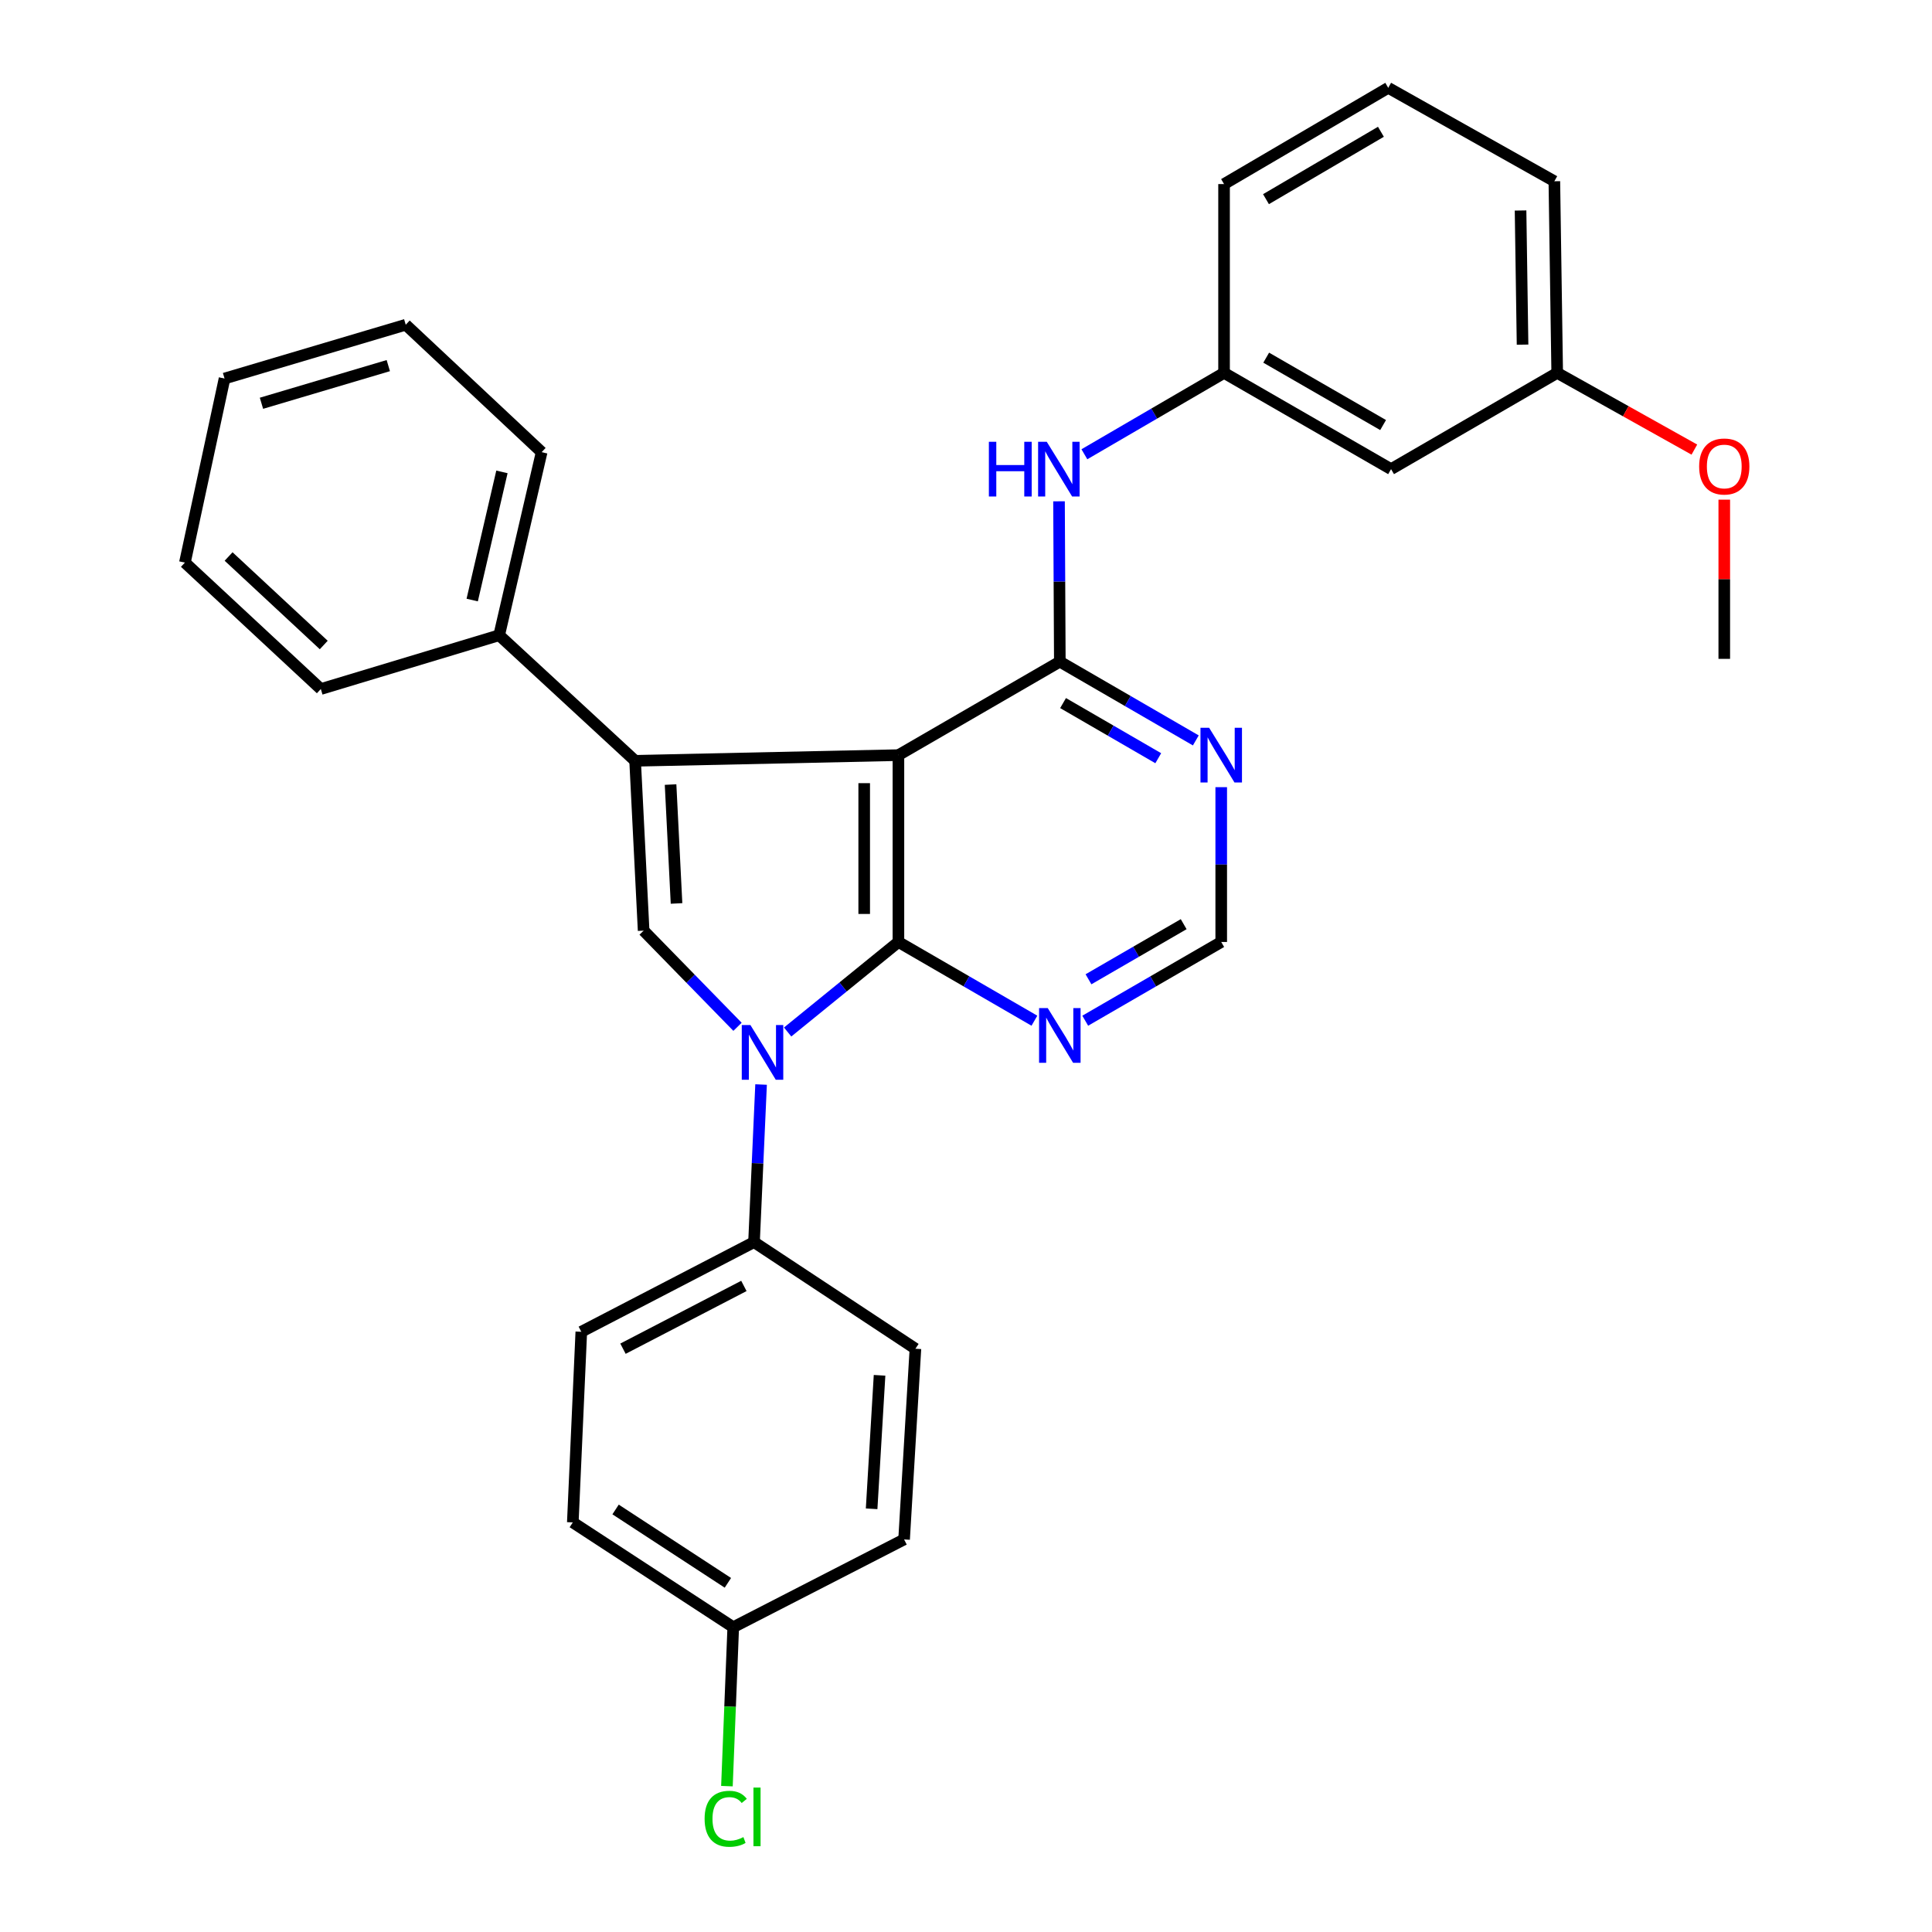 <?xml version='1.0' encoding='iso-8859-1'?>
<svg version='1.1' baseProfile='full'
              xmlns='http://www.w3.org/2000/svg'
                      xmlns:rdkit='http://www.rdkit.org/xml'
                      xmlns:xlink='http://www.w3.org/1999/xlink'
                  xml:space='preserve'
width='1000px' height='1000px' viewBox='0 0 1000 1000'>
<!-- END OF HEADER -->
<rect style='opacity:1.0;fill:#FFFFFF;stroke:none' width='1000' height='1000' x='0' y='0'> </rect>
<path class='bond-0' d='M 465.022,390.857 L 465.022,487.565' style='fill:none;fill-rule:evenodd;stroke:#000000;stroke-width:6px;stroke-linecap:butt;stroke-linejoin:miter;stroke-opacity:1' />
<path class='bond-0' d='M 447.308,405.363 L 447.308,473.059' style='fill:none;fill-rule:evenodd;stroke:#000000;stroke-width:6px;stroke-linecap:butt;stroke-linejoin:miter;stroke-opacity:1' />
<path class='bond-2' d='M 465.022,390.857 L 328.733,393.789' style='fill:none;fill-rule:evenodd;stroke:#000000;stroke-width:6px;stroke-linecap:butt;stroke-linejoin:miter;stroke-opacity:1' />
<path class='bond-3' d='M 465.022,390.857 L 548.563,342.468' style='fill:none;fill-rule:evenodd;stroke:#000000;stroke-width:6px;stroke-linecap:butt;stroke-linejoin:miter;stroke-opacity:1' />
<path class='bond-1' d='M 465.022,487.565 L 436.353,510.863' style='fill:none;fill-rule:evenodd;stroke:#000000;stroke-width:6px;stroke-linecap:butt;stroke-linejoin:miter;stroke-opacity:1' />
<path class='bond-1' d='M 436.353,510.863 L 407.684,534.162' style='fill:none;fill-rule:evenodd;stroke:#0000FF;stroke-width:6px;stroke-linecap:butt;stroke-linejoin:miter;stroke-opacity:1' />
<path class='bond-5' d='M 465.022,487.565 L 500.216,507.941' style='fill:none;fill-rule:evenodd;stroke:#000000;stroke-width:6px;stroke-linecap:butt;stroke-linejoin:miter;stroke-opacity:1' />
<path class='bond-5' d='M 500.216,507.941 L 535.409,528.318' style='fill:none;fill-rule:evenodd;stroke:#0000FF;stroke-width:6px;stroke-linecap:butt;stroke-linejoin:miter;stroke-opacity:1' />
<path class='bond-8' d='M 393.933,561.349 L 392.106,602.132' style='fill:none;fill-rule:evenodd;stroke:#0000FF;stroke-width:6px;stroke-linecap:butt;stroke-linejoin:miter;stroke-opacity:1' />
<path class='bond-8' d='M 392.106,602.132 L 390.279,642.916' style='fill:none;fill-rule:evenodd;stroke:#000000;stroke-width:6px;stroke-linecap:butt;stroke-linejoin:miter;stroke-opacity:1' />
<path class='bond-30' d='M 381.736,531.475 L 357.439,506.587' style='fill:none;fill-rule:evenodd;stroke:#0000FF;stroke-width:6px;stroke-linecap:butt;stroke-linejoin:miter;stroke-opacity:1' />
<path class='bond-30' d='M 357.439,506.587 L 333.142,481.7' style='fill:none;fill-rule:evenodd;stroke:#000000;stroke-width:6px;stroke-linecap:butt;stroke-linejoin:miter;stroke-opacity:1' />
<path class='bond-4' d='M 328.733,393.789 L 333.142,481.7' style='fill:none;fill-rule:evenodd;stroke:#000000;stroke-width:6px;stroke-linecap:butt;stroke-linejoin:miter;stroke-opacity:1' />
<path class='bond-4' d='M 347.086,406.089 L 350.172,467.626' style='fill:none;fill-rule:evenodd;stroke:#000000;stroke-width:6px;stroke-linecap:butt;stroke-linejoin:miter;stroke-opacity:1' />
<path class='bond-10' d='M 328.733,393.789 L 258.369,328.799' style='fill:none;fill-rule:evenodd;stroke:#000000;stroke-width:6px;stroke-linecap:butt;stroke-linejoin:miter;stroke-opacity:1' />
<path class='bond-6' d='M 548.563,342.468 L 583.756,362.853' style='fill:none;fill-rule:evenodd;stroke:#000000;stroke-width:6px;stroke-linecap:butt;stroke-linejoin:miter;stroke-opacity:1' />
<path class='bond-6' d='M 583.756,362.853 L 618.95,383.238' style='fill:none;fill-rule:evenodd;stroke:#0000FF;stroke-width:6px;stroke-linecap:butt;stroke-linejoin:miter;stroke-opacity:1' />
<path class='bond-6' d='M 550.242,363.912 L 574.878,378.181' style='fill:none;fill-rule:evenodd;stroke:#000000;stroke-width:6px;stroke-linecap:butt;stroke-linejoin:miter;stroke-opacity:1' />
<path class='bond-6' d='M 574.878,378.181 L 599.513,392.451' style='fill:none;fill-rule:evenodd;stroke:#0000FF;stroke-width:6px;stroke-linecap:butt;stroke-linejoin:miter;stroke-opacity:1' />
<path class='bond-7' d='M 548.563,342.468 L 548.354,300.973' style='fill:none;fill-rule:evenodd;stroke:#000000;stroke-width:6px;stroke-linecap:butt;stroke-linejoin:miter;stroke-opacity:1' />
<path class='bond-7' d='M 548.354,300.973 L 548.145,259.478' style='fill:none;fill-rule:evenodd;stroke:#0000FF;stroke-width:6px;stroke-linecap:butt;stroke-linejoin:miter;stroke-opacity:1' />
<path class='bond-31' d='M 561.716,528.318 L 596.91,507.941' style='fill:none;fill-rule:evenodd;stroke:#0000FF;stroke-width:6px;stroke-linecap:butt;stroke-linejoin:miter;stroke-opacity:1' />
<path class='bond-31' d='M 596.91,507.941 L 632.104,487.565' style='fill:none;fill-rule:evenodd;stroke:#000000;stroke-width:6px;stroke-linecap:butt;stroke-linejoin:miter;stroke-opacity:1' />
<path class='bond-31' d='M 563.398,506.875 L 588.034,492.612' style='fill:none;fill-rule:evenodd;stroke:#0000FF;stroke-width:6px;stroke-linecap:butt;stroke-linejoin:miter;stroke-opacity:1' />
<path class='bond-31' d='M 588.034,492.612 L 612.67,478.348' style='fill:none;fill-rule:evenodd;stroke:#000000;stroke-width:6px;stroke-linecap:butt;stroke-linejoin:miter;stroke-opacity:1' />
<path class='bond-9' d='M 632.104,407.434 L 632.104,447.5' style='fill:none;fill-rule:evenodd;stroke:#0000FF;stroke-width:6px;stroke-linecap:butt;stroke-linejoin:miter;stroke-opacity:1' />
<path class='bond-9' d='M 632.104,447.5 L 632.104,487.565' style='fill:none;fill-rule:evenodd;stroke:#000000;stroke-width:6px;stroke-linecap:butt;stroke-linejoin:miter;stroke-opacity:1' />
<path class='bond-11' d='M 561.275,235.127 L 597.422,214.065' style='fill:none;fill-rule:evenodd;stroke:#0000FF;stroke-width:6px;stroke-linecap:butt;stroke-linejoin:miter;stroke-opacity:1' />
<path class='bond-11' d='M 597.422,214.065 L 633.57,193.002' style='fill:none;fill-rule:evenodd;stroke:#000000;stroke-width:6px;stroke-linecap:butt;stroke-linejoin:miter;stroke-opacity:1' />
<path class='bond-13' d='M 390.279,642.916 L 300.882,689.327' style='fill:none;fill-rule:evenodd;stroke:#000000;stroke-width:6px;stroke-linecap:butt;stroke-linejoin:miter;stroke-opacity:1' />
<path class='bond-13' d='M 385.031,665.599 L 322.454,698.086' style='fill:none;fill-rule:evenodd;stroke:#000000;stroke-width:6px;stroke-linecap:butt;stroke-linejoin:miter;stroke-opacity:1' />
<path class='bond-14' d='M 390.279,642.916 L 473.82,698.105' style='fill:none;fill-rule:evenodd;stroke:#000000;stroke-width:6px;stroke-linecap:butt;stroke-linejoin:miter;stroke-opacity:1' />
<path class='bond-23' d='M 258.369,328.799 L 280.354,234.039' style='fill:none;fill-rule:evenodd;stroke:#000000;stroke-width:6px;stroke-linecap:butt;stroke-linejoin:miter;stroke-opacity:1' />
<path class='bond-23' d='M 244.411,310.581 L 259.801,244.25' style='fill:none;fill-rule:evenodd;stroke:#000000;stroke-width:6px;stroke-linecap:butt;stroke-linejoin:miter;stroke-opacity:1' />
<path class='bond-24' d='M 258.369,328.799 L 166.06,356.639' style='fill:none;fill-rule:evenodd;stroke:#000000;stroke-width:6px;stroke-linecap:butt;stroke-linejoin:miter;stroke-opacity:1' />
<path class='bond-12' d='M 633.57,193.002 L 720.014,242.827' style='fill:none;fill-rule:evenodd;stroke:#000000;stroke-width:6px;stroke-linecap:butt;stroke-linejoin:miter;stroke-opacity:1' />
<path class='bond-12' d='M 655.382,185.128 L 715.893,220.006' style='fill:none;fill-rule:evenodd;stroke:#000000;stroke-width:6px;stroke-linecap:butt;stroke-linejoin:miter;stroke-opacity:1' />
<path class='bond-22' d='M 633.57,193.002 L 633.57,95.28' style='fill:none;fill-rule:evenodd;stroke:#000000;stroke-width:6px;stroke-linecap:butt;stroke-linejoin:miter;stroke-opacity:1' />
<path class='bond-16' d='M 720.014,242.827 L 806.005,193.002' style='fill:none;fill-rule:evenodd;stroke:#000000;stroke-width:6px;stroke-linecap:butt;stroke-linejoin:miter;stroke-opacity:1' />
<path class='bond-18' d='M 300.882,689.327 L 296.484,787.993' style='fill:none;fill-rule:evenodd;stroke:#000000;stroke-width:6px;stroke-linecap:butt;stroke-linejoin:miter;stroke-opacity:1' />
<path class='bond-17' d='M 473.82,698.105 L 467.954,796.811' style='fill:none;fill-rule:evenodd;stroke:#000000;stroke-width:6px;stroke-linecap:butt;stroke-linejoin:miter;stroke-opacity:1' />
<path class='bond-17' d='M 455.257,711.86 L 451.151,780.954' style='fill:none;fill-rule:evenodd;stroke:#000000;stroke-width:6px;stroke-linecap:butt;stroke-linejoin:miter;stroke-opacity:1' />
<path class='bond-15' d='M 379.523,842.237 L 467.954,796.811' style='fill:none;fill-rule:evenodd;stroke:#000000;stroke-width:6px;stroke-linecap:butt;stroke-linejoin:miter;stroke-opacity:1' />
<path class='bond-19' d='M 379.523,842.237 L 377.89,883.371' style='fill:none;fill-rule:evenodd;stroke:#000000;stroke-width:6px;stroke-linecap:butt;stroke-linejoin:miter;stroke-opacity:1' />
<path class='bond-19' d='M 377.89,883.371 L 376.257,924.505' style='fill:none;fill-rule:evenodd;stroke:#00CC00;stroke-width:6px;stroke-linecap:butt;stroke-linejoin:miter;stroke-opacity:1' />
<path class='bond-33' d='M 379.523,842.237 L 296.484,787.993' style='fill:none;fill-rule:evenodd;stroke:#000000;stroke-width:6px;stroke-linecap:butt;stroke-linejoin:miter;stroke-opacity:1' />
<path class='bond-33' d='M 376.754,819.27 L 318.627,781.3' style='fill:none;fill-rule:evenodd;stroke:#000000;stroke-width:6px;stroke-linecap:butt;stroke-linejoin:miter;stroke-opacity:1' />
<path class='bond-20' d='M 806.005,193.002 L 841.503,212.858' style='fill:none;fill-rule:evenodd;stroke:#000000;stroke-width:6px;stroke-linecap:butt;stroke-linejoin:miter;stroke-opacity:1' />
<path class='bond-20' d='M 841.503,212.858 L 877.002,232.714' style='fill:none;fill-rule:evenodd;stroke:#FF0000;stroke-width:6px;stroke-linecap:butt;stroke-linejoin:miter;stroke-opacity:1' />
<path class='bond-34' d='M 806.005,193.002 L 804.529,93.814' style='fill:none;fill-rule:evenodd;stroke:#000000;stroke-width:6px;stroke-linecap:butt;stroke-linejoin:miter;stroke-opacity:1' />
<path class='bond-34' d='M 788.072,178.387 L 787.038,108.955' style='fill:none;fill-rule:evenodd;stroke:#000000;stroke-width:6px;stroke-linecap:butt;stroke-linejoin:miter;stroke-opacity:1' />
<path class='bond-26' d='M 892.479,258.622 L 892.479,299.822' style='fill:none;fill-rule:evenodd;stroke:#FF0000;stroke-width:6px;stroke-linecap:butt;stroke-linejoin:miter;stroke-opacity:1' />
<path class='bond-26' d='M 892.479,299.822 L 892.479,341.021' style='fill:none;fill-rule:evenodd;stroke:#000000;stroke-width:6px;stroke-linecap:butt;stroke-linejoin:miter;stroke-opacity:1' />
<path class='bond-21' d='M 718.548,45.455 L 633.57,95.28' style='fill:none;fill-rule:evenodd;stroke:#000000;stroke-width:6px;stroke-linecap:butt;stroke-linejoin:miter;stroke-opacity:1' />
<path class='bond-21' d='M 714.761,68.209 L 655.276,103.087' style='fill:none;fill-rule:evenodd;stroke:#000000;stroke-width:6px;stroke-linecap:butt;stroke-linejoin:miter;stroke-opacity:1' />
<path class='bond-25' d='M 718.548,45.455 L 804.529,93.814' style='fill:none;fill-rule:evenodd;stroke:#000000;stroke-width:6px;stroke-linecap:butt;stroke-linejoin:miter;stroke-opacity:1' />
<path class='bond-28' d='M 280.354,234.039 L 210.01,168.084' style='fill:none;fill-rule:evenodd;stroke:#000000;stroke-width:6px;stroke-linecap:butt;stroke-linejoin:miter;stroke-opacity:1' />
<path class='bond-27' d='M 166.06,356.639 L 95.706,291.196' style='fill:none;fill-rule:evenodd;stroke:#000000;stroke-width:6px;stroke-linecap:butt;stroke-linejoin:miter;stroke-opacity:1' />
<path class='bond-27' d='M 167.572,333.853 L 118.324,288.042' style='fill:none;fill-rule:evenodd;stroke:#000000;stroke-width:6px;stroke-linecap:butt;stroke-linejoin:miter;stroke-opacity:1' />
<path class='bond-29' d='M 95.706,291.196 L 116.225,195.925' style='fill:none;fill-rule:evenodd;stroke:#000000;stroke-width:6px;stroke-linecap:butt;stroke-linejoin:miter;stroke-opacity:1' />
<path class='bond-32' d='M 210.01,168.084 L 116.225,195.925' style='fill:none;fill-rule:evenodd;stroke:#000000;stroke-width:6px;stroke-linecap:butt;stroke-linejoin:miter;stroke-opacity:1' />
<path class='bond-32' d='M 200.983,189.242 L 135.333,208.73' style='fill:none;fill-rule:evenodd;stroke:#000000;stroke-width:6px;stroke-linecap:butt;stroke-linejoin:miter;stroke-opacity:1' />
<path  class='atom-2' d='M 388.418 530.572
L 397.698 545.572
Q 398.618 547.052, 400.098 549.732
Q 401.578 552.412, 401.658 552.572
L 401.658 530.572
L 405.418 530.572
L 405.418 558.892
L 401.538 558.892
L 391.578 542.492
Q 390.418 540.572, 389.178 538.372
Q 387.978 536.172, 387.618 535.492
L 387.618 558.892
L 383.938 558.892
L 383.938 530.572
L 388.418 530.572
' fill='#0000FF'/>
<path  class='atom-6' d='M 542.303 521.774
L 551.583 536.774
Q 552.503 538.254, 553.983 540.934
Q 555.463 543.614, 555.543 543.774
L 555.543 521.774
L 559.303 521.774
L 559.303 550.094
L 555.423 550.094
L 545.463 533.694
Q 544.303 531.774, 543.063 529.574
Q 541.863 527.374, 541.503 526.694
L 541.503 550.094
L 537.823 550.094
L 537.823 521.774
L 542.303 521.774
' fill='#0000FF'/>
<path  class='atom-7' d='M 625.844 376.697
L 635.124 391.697
Q 636.044 393.177, 637.524 395.857
Q 639.004 398.537, 639.084 398.697
L 639.084 376.697
L 642.844 376.697
L 642.844 405.017
L 638.964 405.017
L 629.004 388.617
Q 627.844 386.697, 626.604 384.497
Q 625.404 382.297, 625.044 381.617
L 625.044 405.017
L 621.364 405.017
L 621.364 376.697
L 625.844 376.697
' fill='#0000FF'/>
<path  class='atom-8' d='M 511.841 228.667
L 515.681 228.667
L 515.681 240.707
L 530.161 240.707
L 530.161 228.667
L 534.001 228.667
L 534.001 256.987
L 530.161 256.987
L 530.161 243.907
L 515.681 243.907
L 515.681 256.987
L 511.841 256.987
L 511.841 228.667
' fill='#0000FF'/>
<path  class='atom-8' d='M 541.801 228.667
L 551.081 243.667
Q 552.001 245.147, 553.481 247.827
Q 554.961 250.507, 555.041 250.667
L 555.041 228.667
L 558.801 228.667
L 558.801 256.987
L 554.921 256.987
L 544.961 240.587
Q 543.801 238.667, 542.561 236.467
Q 541.361 234.267, 541.001 233.587
L 541.001 256.987
L 537.321 256.987
L 537.321 228.667
L 541.801 228.667
' fill='#0000FF'/>
<path  class='atom-20' d='M 364.705 941.402
Q 364.705 934.362, 367.985 930.682
Q 371.305 926.962, 377.585 926.962
Q 383.425 926.962, 386.545 931.082
L 383.905 933.242
Q 381.625 930.242, 377.585 930.242
Q 373.305 930.242, 371.025 933.122
Q 368.785 935.962, 368.785 941.402
Q 368.785 947.002, 371.105 949.882
Q 373.465 952.762, 378.025 952.762
Q 381.145 952.762, 384.785 950.882
L 385.905 953.882
Q 384.425 954.842, 382.185 955.402
Q 379.945 955.962, 377.465 955.962
Q 371.305 955.962, 367.985 952.202
Q 364.705 948.442, 364.705 941.402
' fill='#00CC00'/>
<path  class='atom-20' d='M 389.985 925.242
L 393.665 925.242
L 393.665 955.602
L 389.985 955.602
L 389.985 925.242
' fill='#00CC00'/>
<path  class='atom-21' d='M 879.479 241.451
Q 879.479 234.651, 882.839 230.851
Q 886.199 227.051, 892.479 227.051
Q 898.759 227.051, 902.119 230.851
Q 905.479 234.651, 905.479 241.451
Q 905.479 248.331, 902.079 252.251
Q 898.679 256.131, 892.479 256.131
Q 886.239 256.131, 882.839 252.251
Q 879.479 248.371, 879.479 241.451
M 892.479 252.931
Q 896.799 252.931, 899.119 250.051
Q 901.479 247.131, 901.479 241.451
Q 901.479 235.891, 899.119 233.091
Q 896.799 230.251, 892.479 230.251
Q 888.159 230.251, 885.799 233.051
Q 883.479 235.851, 883.479 241.451
Q 883.479 247.171, 885.799 250.051
Q 888.159 252.931, 892.479 252.931
' fill='#FF0000'/>
</svg>
